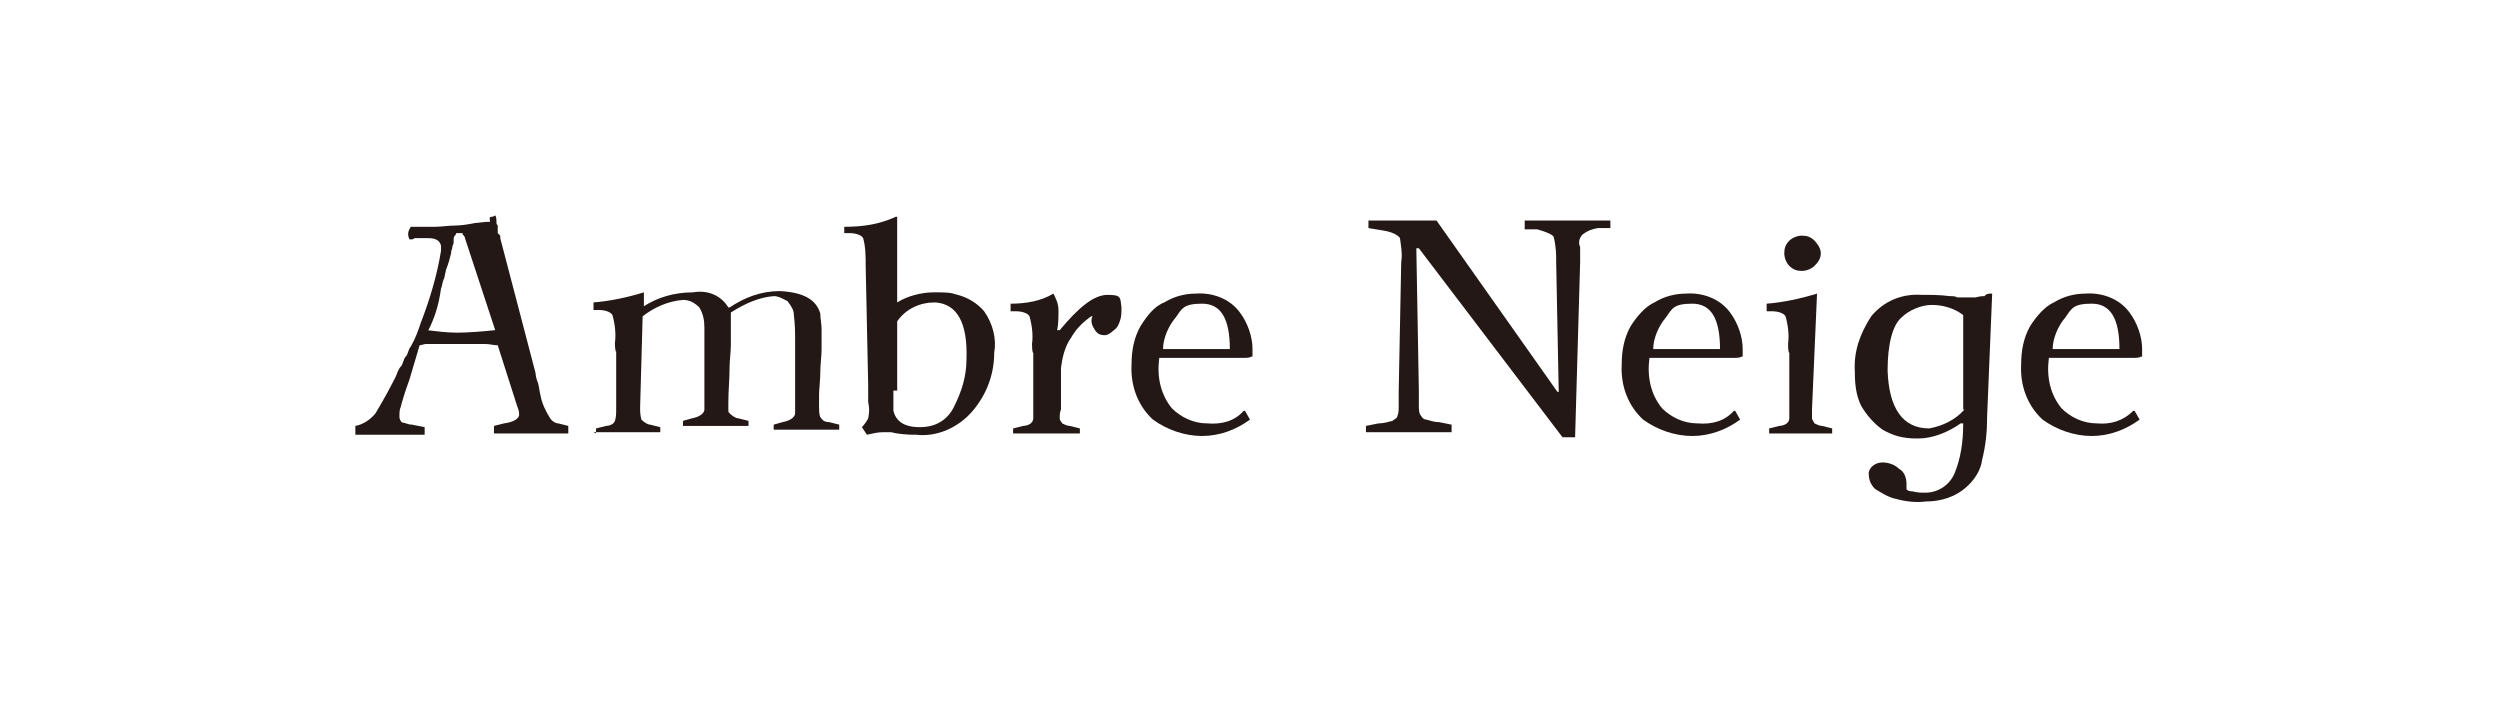 <?xml version="1.0" encoding="UTF-8"?>
<svg id="_レイヤー_1" data-name="レイヤー_1" xmlns="http://www.w3.org/2000/svg" version="1.1" viewBox="0 0 198.4 56.7">
  <!-- Generator: Adobe Illustrator 29.0.0, SVG Export Plug-In . SVG Version: 2.1.0 Build 186)  -->
  <defs>
    <style>
      .st0 {
        fill: #231815;
      }
    </style>
  </defs>
  <g id="Group_159">
    <path id="Path_29" class="st0" d="M39.3,17.1c.1.1.1.4.1.6,0,0,0,.1.1.2v.6q.1.1.2.2v.2l2.8,10.7c0,.2.1.6.2.8.1.4.1.6.2,1,.1.6.4,1.2.7,1.7.1.2.4.5.7.5l.8.2v.6h-5.9v-.6l.8-.2c.8-.1,1.2-.4,1.2-.7s-.1-.5-.2-.8l-1.5-4.7c-.4,0-.6-.1-1-.1h-4.7c-.1,0-.4.1-.5.1l-.8,2.7c-.4,1.1-.6,1.8-.7,2.2-.1.2-.1.5-.1.7s0,.2.1.4.2.1.4.2c.1,0,.2.1.5.1l1,.2v.6c.1,0-5.5,0-5.5,0v-.7c.6-.1,1.2-.5,1.6-1,.6-1,1.1-1.9,1.6-2.9.1-.2.2-.6.4-.8s.2-.6.4-.8.2-.6.4-.8c.4-.7.6-1.3.8-1.9.7-1.8,1.3-3.8,1.6-5.7v-.4c-.1-.4-.4-.6-1-.6h-1.1c-.1.1-.2.1-.4.1-.2-.4-.1-.7.1-1h1.9c.5,0,1.1-.1,1.6-.1s1.1-.1,1.6-.2c.2,0,.7-.1,1.2-.1-.1-.4,0-.4.2-.4ZM33.9,26.2c.8.1,1.6.2,2.4.2s2.1-.1,3-.2l-2.4-7.3q0-.1-.1-.2t-.1-.2h-.5q0,.1-.1.2c-.1.1-.1.2-.1.5s-.1.2-.1.4-.1.2-.1.5c-.1.4-.2.8-.4,1.3-.1.4-.1.6-.2.8s-.1.5-.2.7c-.2,1.5-.6,2.5-1,3.3Z"/>
    <path id="Path_30" class="st0" d="M47.3,34.4v-.4l.8-.2c.2,0,.6-.1.7-.4s.1-.6.1-1v-4.5c-.1,0-.1-.7-.1-.7.1-.7,0-1.5-.2-2.2-.1-.2-.5-.4-1.1-.4h-.4v-.6c1.3-.1,2.7-.4,4-.8v1.1c-.1,0,0,0,0,0,1.1-.7,2.4-1.1,3.9-1.1,1.1-.2,2.2.2,2.8,1.2h.1c1.2-.8,2.5-1.3,4-1.3,1.9.1,2.9.7,3.2,1.8,0,.4.1.8.1,1.2v1.6c0,.6-.1,1.2-.1,1.8s-.1,1.5-.1,1.8v1c0,.2,0,.6.1.8.1.1.2.4.7.4l.8.2v.4h-5.2v-.4l.7-.2c.6-.1,1-.4,1-.7h0v-5.7c0-.7,0-1.3-.1-2.1,0-.4-.2-.7-.5-1.1-.4-.2-.7-.4-1.1-.4-1.2.1-2.3.6-3.4,1.3v2.5c0,.7-.1,1.3-.1,1.8,0,1-.1,1.9-.1,2.9s0,.6.1.8c.2.2.5.4.7.4l.8.2v.4h-5.2v-.4l.7-.2c.6-.1,1-.4,1-.7v-6.5c0-.6-.1-1.1-.4-1.6-.4-.4-.8-.6-1.3-.6-1.2.1-2.3.6-3.2,1.3l-.2,7.2c0,.4,0,.6.1,1,.2.2.5.4.7.4l.8.2v.4h-5.3Z"/>
    <path id="Path_31" class="st0" d="M71.2,17.2v6.8c-.1,0,0,0,0,0,.8-.5,1.9-.8,2.9-.8s1.3,0,1.9.2c.8.2,1.6.7,2.1,1.3.7,1,1,2.2.8,3.3,0,1.7-.6,3.3-1.7,4.6s-2.8,2.1-4.5,1.9c-.4,0-.8,0-1.5-.1-.1,0-.4-.1-.5-.1h-.6c-.5,0-.8.1-1.3.2l-.4-.6c.2-.2.4-.5.5-.7.1-.5.1-.8,0-1.3v-1.3l-.2-9.5c0-.7,0-1.5-.2-2.2-.1-.2-.5-.4-1.1-.4h-.4v-.5c1.5,0,2.8-.2,4.1-.8ZM70.9,31v1.6c.2.8.8,1.3,2.1,1.3s2.2-.6,2.7-1.6c.6-1.2,1-2.4,1-3.8.1-2.8-.7-4.4-2.5-4.5-1.2,0-2.3.5-3,1.5v5.5Z"/>
    <path id="Path_32" class="st0" d="M80.4,34.4v-.4l.8-.2c.2,0,.5-.1.6-.2.1-.1.2-.2.2-.4v-5.2c-.1,0-.1-.7-.1-.7.1-.7,0-1.5-.2-2.2-.1-.2-.5-.4-1.1-.4h-.4v-.6c1.2,0,2.4-.2,3.4-.8.2.4.4.8.4,1.3s0,1.1-.1,1.6h.2c1.5-1.8,2.7-2.8,3.8-2.8s1,.2,1.1,1c0,.4,0,.7-.1,1s-.2.6-.5.8c-.2.2-.5.4-.7.4-.4,0-.6-.1-.8-.4s-.4-.7-.2-1.1h-.1c-.7.5-1.2,1-1.6,1.7-.5.7-.7,1.6-.8,2.4v3.3c-.1.2-.1.5-.1.7s.1.2.2.4c.2.1.4.2.6.2l.8.2v.4h-5.2Z"/>
    <path id="Path_33" class="st0" d="M98.8,32.6l.4.7c-1.1.8-2.4,1.3-3.8,1.3s-2.8-.5-3.9-1.3c-1.2-1.1-1.8-2.7-1.7-4.4,0-1.1.2-2.1.7-3,.5-.8,1.1-1.6,1.9-1.9.8-.5,1.7-.7,2.5-.7,1.3-.1,2.7.4,3.5,1.5.6.8,1,1.9,1,2.9s0,.5-.1.6-.4.1-.6.1h-6.7c-.2,1.5.1,2.9,1,4,.7.7,1.7,1.2,2.8,1.2,1.2.1,2.2-.2,2.9-1ZM97.6,27.7c0-2.4-.7-3.6-2.2-3.6s-1.6.4-2.1,1.1c-.6.7-1,1.7-1,2.5h5.2Z"/>
    <path id="Path_34" class="st0" d="M114,17.5l9.6,13.6h.1l-.2-10.2c0-.7,0-1.3-.2-2.1-.1-.2-.6-.4-1.3-.6h-1v-.7h6.8v.6h-1c-.5.1-.8.2-1.2.5-.2.2-.4.6-.2,1v1.2l-.4,13.9h-1l-11.4-15h-.2l.2,11.3v1.2c0,.2,0,.5.1.7.1.1.2.4.5.4.4.1.6.2,1,.2l1,.2v.6h-6.8v-.5l1-.2c.4,0,.7-.1,1.1-.2.1-.1.4-.2.4-.4.1-.2.1-.5.1-.8v-1.1l.2-10.3c.1-.6,0-1.2-.1-1.9-.1-.2-.6-.5-1.3-.6l-1.2-.2v-.6h5.6Z"/>
    <path id="Path_35" class="st0" d="M137.7,32.6l.4.7c-1.1.8-2.4,1.3-3.8,1.3s-2.8-.5-3.9-1.3c-1.2-1.1-1.8-2.7-1.7-4.4,0-1.1.2-2.1.7-3,.5-.8,1.2-1.6,1.9-1.9.8-.5,1.7-.7,2.5-.7,1.3-.1,2.7.4,3.5,1.5.6.8,1,1.9,1,2.9s0,.5-.1.6-.4.1-.6.1h-6.7c-.2,1.5.1,2.9,1,4,.7.7,1.7,1.2,2.8,1.2,1.2.1,2.2-.2,2.9-1ZM136.5,27.7c0-2.4-.7-3.6-2.2-3.6s-1.6.4-2.1,1.1c-.6.7-1,1.7-1,2.5h5.2Z"/>
    <path id="Path_36" class="st0" d="M140.4,34.4v-.4l.8-.2c.2,0,.5-.1.6-.2.1-.1.2-.2.2-.4v-5.2c-.1,0-.1-.7-.1-.7.1-.7,0-1.5-.2-2.2-.1-.2-.5-.4-1.1-.4h-.4v-.6c1.3-.1,2.7-.4,4-.8l-.4,9.2v.7c0,.1.1.2.2.4.2.1.4.2.6.2l.8.2v.4h-5.2Z"/>
    <path id="Path_37" class="st0" d="M158.1,23.3l-.4,9.7c0,1.2-.1,2.3-.4,3.5-.1.8-.6,1.6-1.3,2.2-.8.7-1.9,1.1-3.2,1.1-.7.1-1.6,0-2.3-.2-.6-.1-1.2-.5-1.7-.8-.4-.4-.5-.8-.5-1.3.1-.5.6-.8,1.1-.8s1,.2,1.3.5c.4.2.6.7.6,1.2v.2h0v.2c0,.1.2.2.5.2.4.1.6.1,1,.1,1,0,1.9-.6,2.3-1.5.5-1.2.7-2.5.7-4h-.2c-1,.7-2.2,1.2-3.4,1.2s-1.9-.2-2.8-.7c-.7-.5-1.3-1.2-1.7-1.9-.4-.8-.5-1.7-.5-2.7-.1-1.6.4-3,1.3-4.4,1-1.2,2.4-1.8,4-1.7.7,0,1.5,0,2.2.1.2,0,.5,0,.6.1h1.5c.4-.1.5-.1.7-.1.1-.2.4-.2.5-.2ZM155.8,32.5v-7.5c-.8-.6-1.7-.8-2.5-.8s-1.8.4-2.4,1c-.7.6-1.1,2.1-1.1,4.2.1,3,1.2,4.6,3.3,4.6,1.1-.2,2.1-.7,2.8-1.5Z"/>
    <path id="Path_38" class="st0" d="M169.4,32.6l.4.7c-1.1.8-2.4,1.3-3.8,1.3s-2.8-.5-3.9-1.3c-1.2-1.1-1.8-2.7-1.7-4.4,0-1.1.2-2.1.7-3,.5-.8,1.2-1.6,1.9-1.9.8-.5,1.7-.7,2.5-.7,1.3-.1,2.7.4,3.5,1.5.6.8,1,1.9,1,2.9s0,.5-.1.6-.4.1-.6.1h-6.7c-.2,1.5.1,2.9,1,4,.7.7,1.7,1.2,2.8,1.2,1.1.1,2.1-.2,2.9-1ZM168.2,27.7c0-2.4-.7-3.6-2.2-3.6s-1.6.4-2.1,1.1c-.6.7-1,1.7-1,2.5h5.2Z"/>
    <path id="Path_39" class="st0" d="M144,21.1c-.2.2-.6.4-1,.4s-.7-.1-1-.4c-.2-.2-.4-.6-.4-1s.1-.7.4-1c.2-.2.6-.4,1-.4s.7.1,1,.4c.2.2.5.6.5,1s-.2.7-.5,1Z"/>
  </g>
</svg>